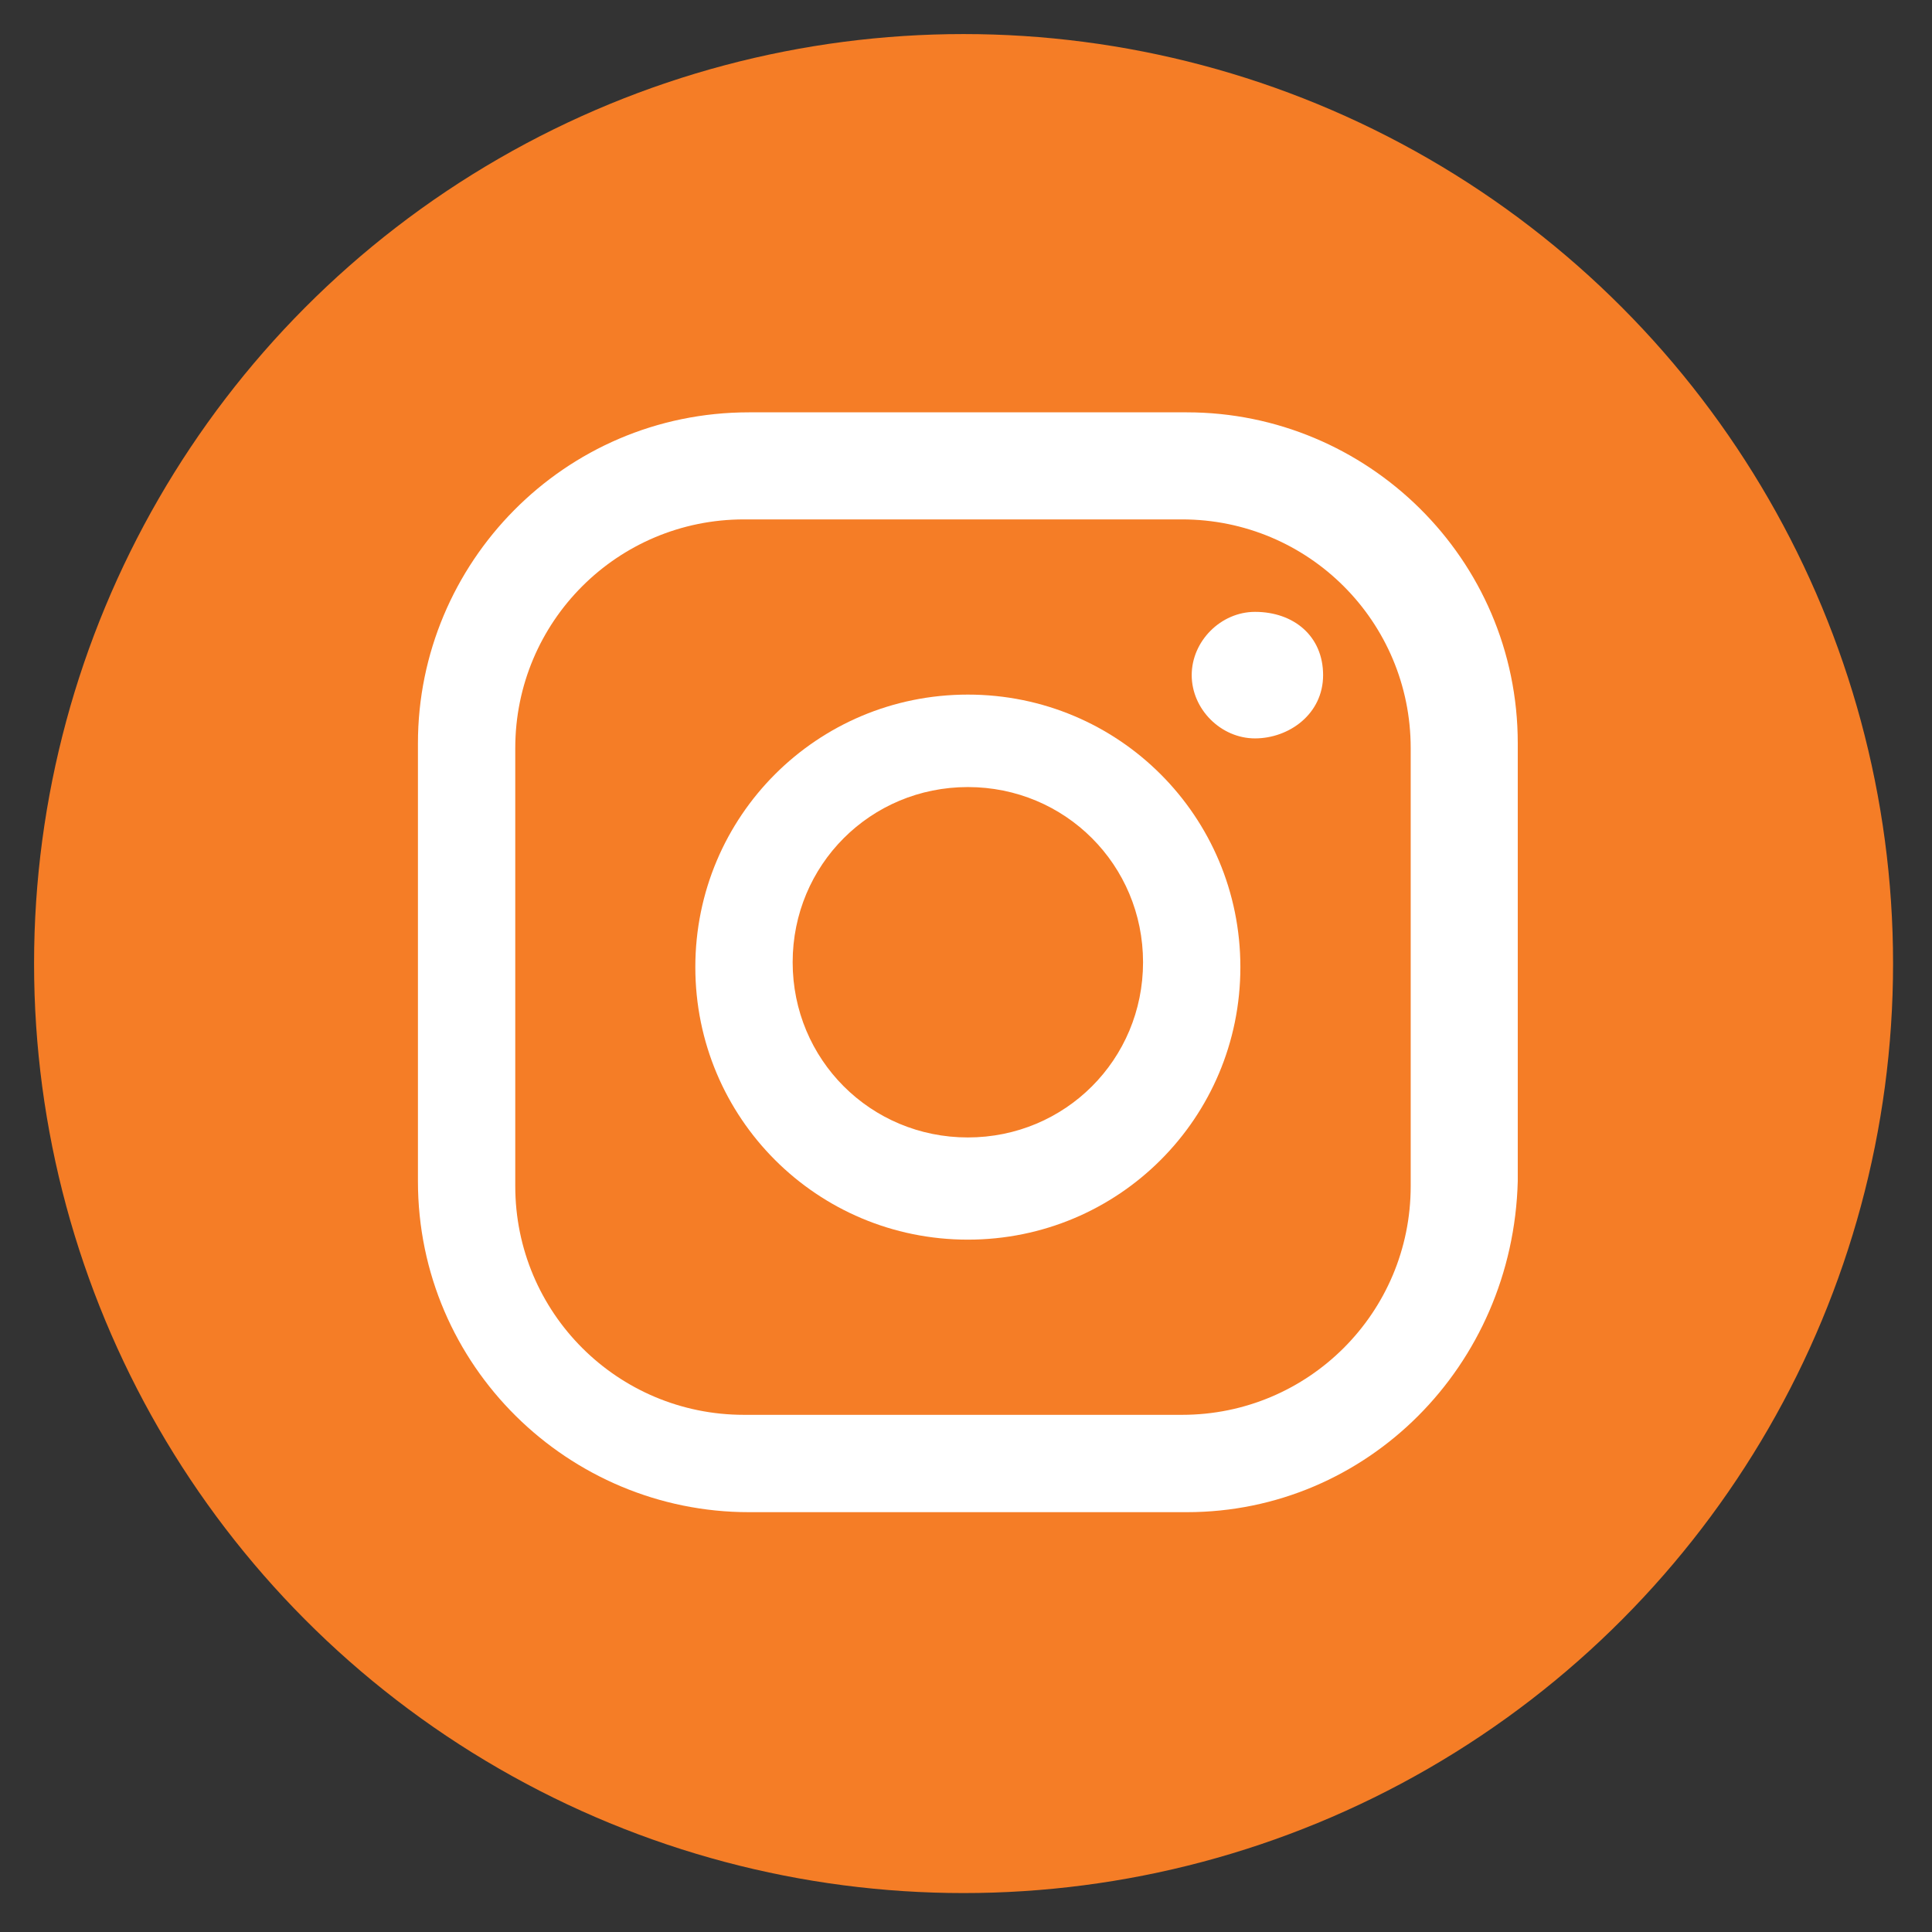 <?xml version="1.0" encoding="UTF-8"?>
<svg xmlns="http://www.w3.org/2000/svg" xmlns:xlink="http://www.w3.org/1999/xlink" version="1.1" id="Layer_1" x="0px" y="0px" viewBox="0 0 39.7 39.7" style="enable-background:new 0 0 39.7 39.7;" xml:space="preserve">
<rect x="0" y="0" width="39.7" height="39.7" fill="#333333" stroke="none"/>
<style type="text/css">
	.st0{fill:#F57D26;}
	.st1{fill:#FFFFFF;}
</style>
<ellipse id="Ellipse_3" class="st0" cx="19.8" cy="19.8" rx="19.1" ry="19.1"></ellipse>
<g id="Group_21" transform="translate(4.188 4.173)">
	<g id="Group_20">
		<path id="Path_44" class="st1" d="M21.6,8.4c-0.7,0-1.3,0.6-1.3,1.3s0.6,1.3,1.3,1.3S23,10.5,23,9.7S22.4,8.4,21.6,8.4L21.6,8.4z"></path>
		<path id="Path_45" class="st1" d="M15.7,10.1c-3.1,0-5.6,2.5-5.6,5.6s2.5,5.6,5.6,5.6s5.6-2.5,5.6-5.6l0,0    C21.3,12.6,18.8,10.1,15.7,10.1z M15.7,19.2c-2,0-3.6-1.6-3.6-3.6s1.6-3.6,3.6-3.6s3.6,1.6,3.6,3.6C19.3,17.6,17.7,19.2,15.7,19.2    z"></path>
		<path id="Path_46" class="st1" d="M20.2,26.9h-9c-3.7,0-6.8-3-6.8-6.8v-9c0-3.7,3-6.8,6.8-6.8h9c3.7,0,6.8,3,6.8,6.8v9    C26.9,23.9,23.9,26.9,20.2,26.9z M11.1,6.5c-2.6,0-4.7,2.1-4.7,4.7v9c0,2.6,2.1,4.7,4.7,4.7h9c2.6,0,4.7-2.1,4.7-4.7v-9    c0-2.6-2.1-4.7-4.7-4.7C20.1,6.5,11.1,6.5,11.1,6.5z"></path>
	</g>
</g>
</svg>
